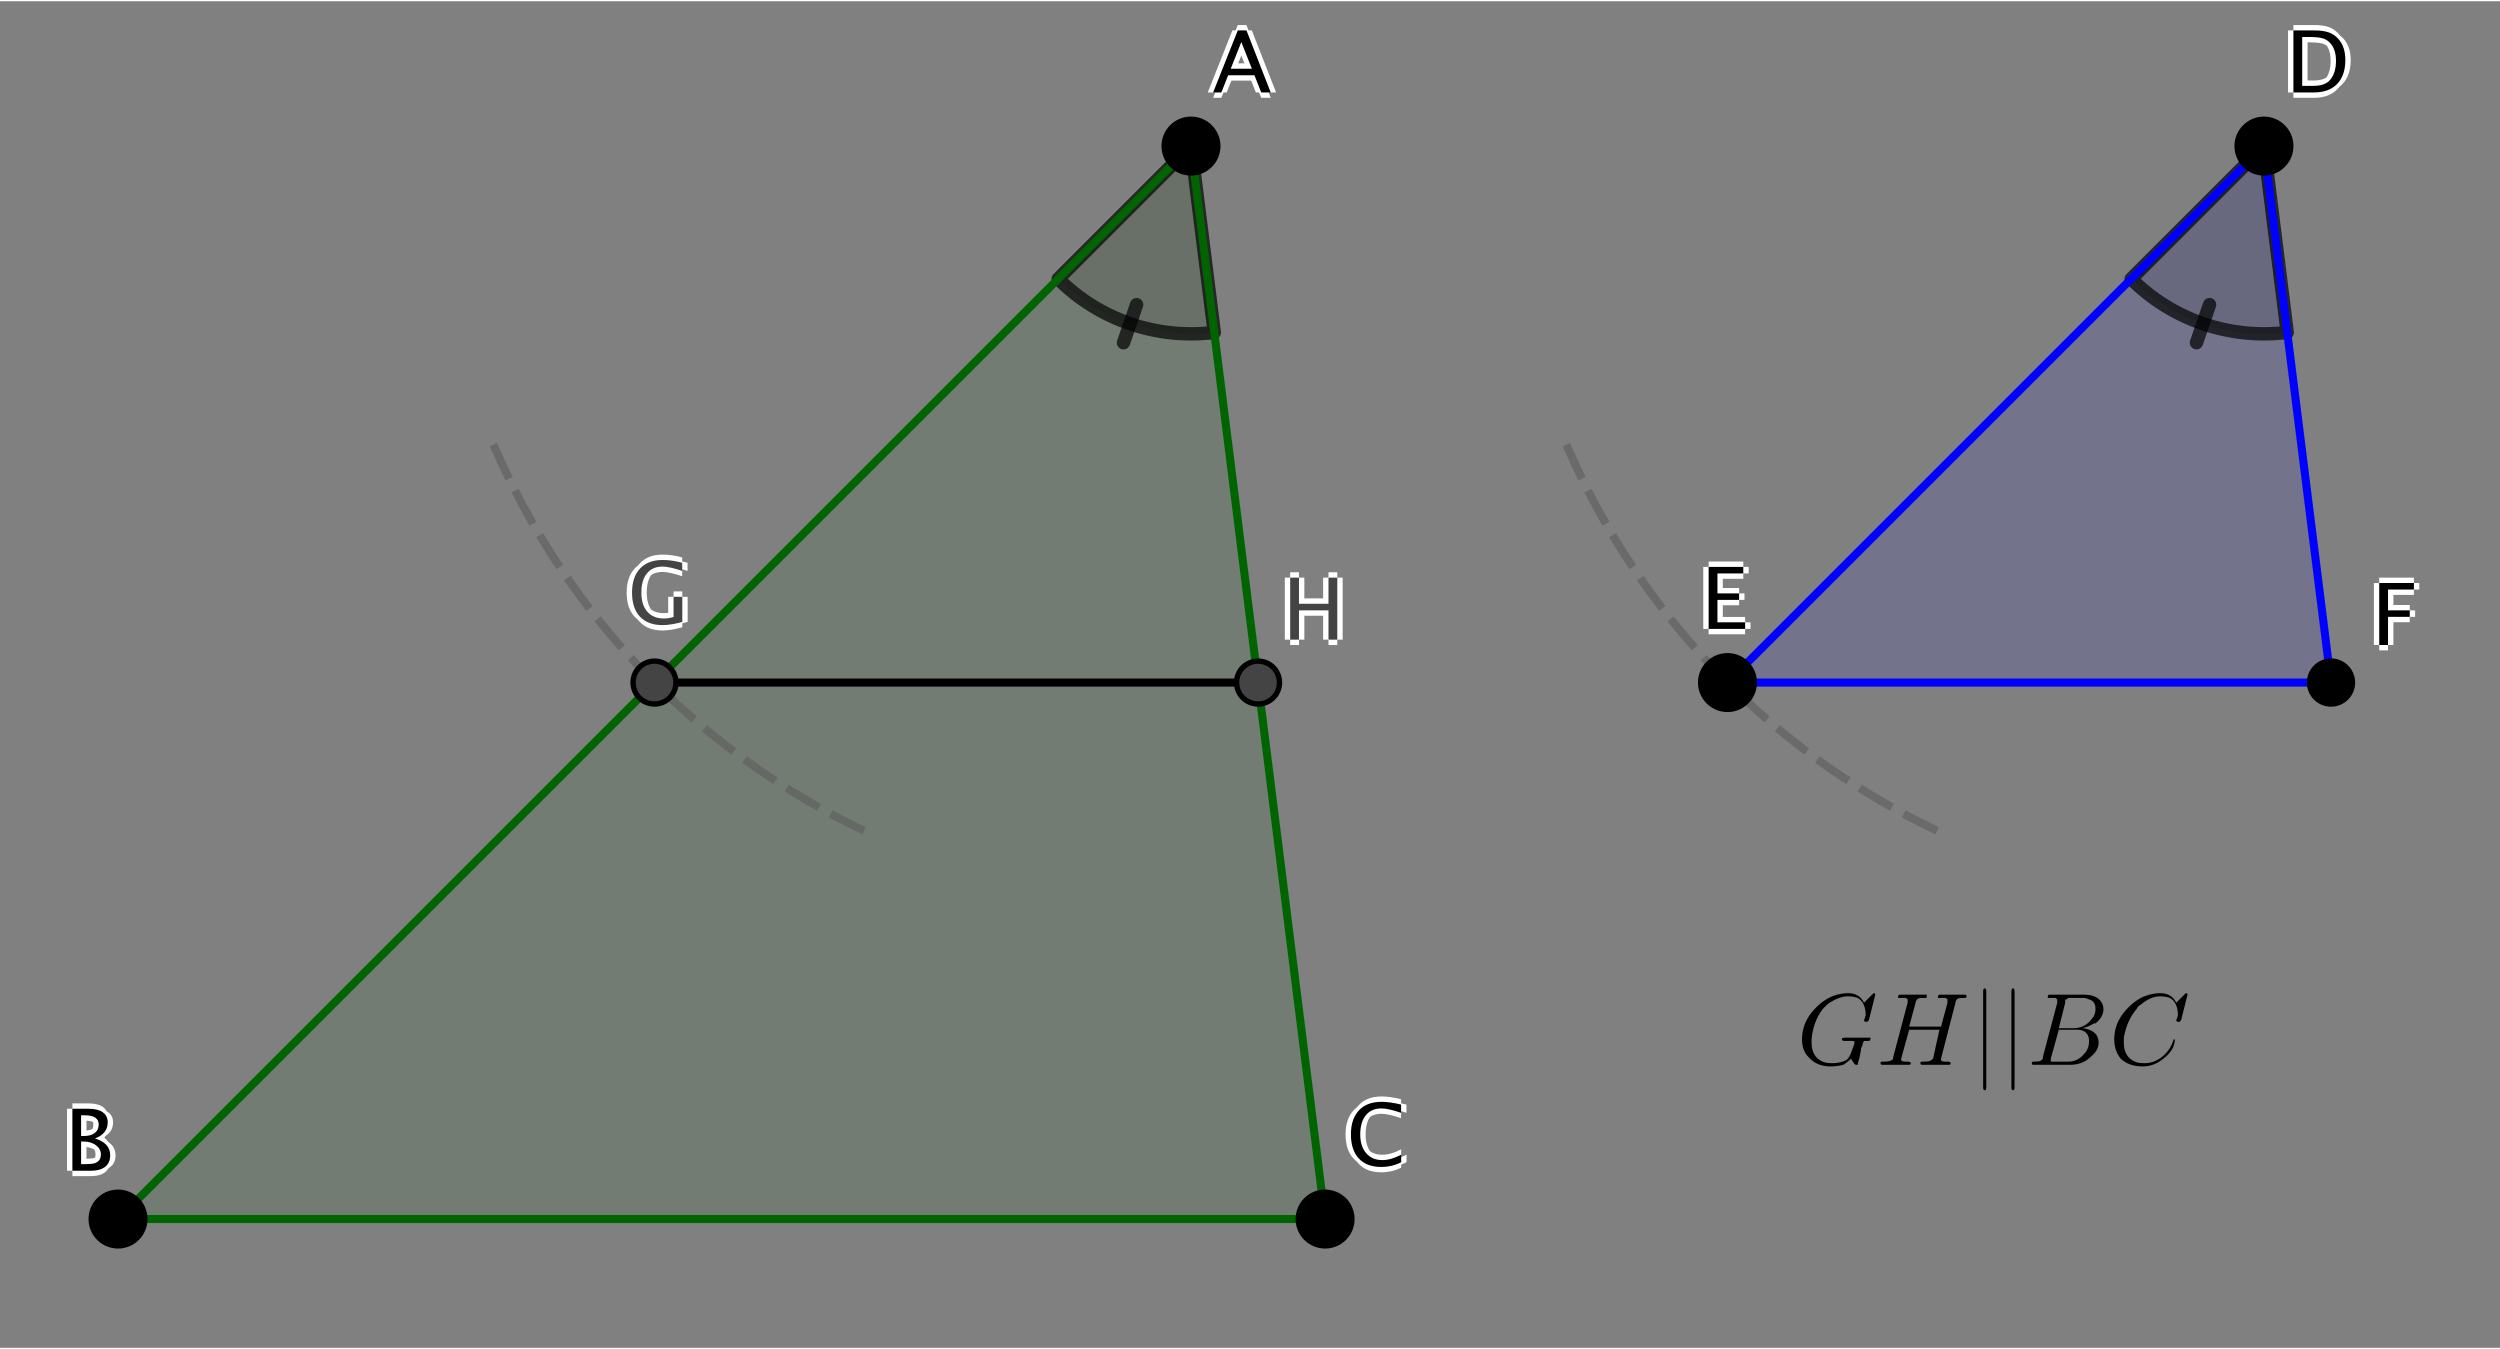 <?xml version="1.0" encoding="ISO-8859-1" standalone="no"?>

<svg 
     version="1.1"
     baseProfile="full"
     xmlns="http://www.w3.org/2000/svg"
     xmlns:xlink="http://www.w3.org/1999/xlink"
     xmlns:ev="http://www.w3.org/2001/xml-events"
     width="14.01cm"
     height="7.56cm"
     viewBox="0 0 466 251"
     >
<rect x="0" y="0" width="466" height="251" fill="#808080" stroke="none"/>
<title>

</title>
<g stroke-linejoin="miter" stroke-dashoffset="0" stroke-dasharray="none" stroke-width="1" stroke-miterlimit="10.000" stroke-linecap="square">
<g id="misc">
</g><!-- misc -->
<g id="layer0">
<clipPath id="clip56a40ad3-7d3e-4edc-99dc-3250adcc46a1">
  <path d="M 0 0 L 0 252.00 L 467.00 252.00 L 467.00 0 z"/>
</clipPath>
<g clip-path="url(#clip1)">
<g fill-opacity=".098" fill-rule="evenodd" stroke="none" fill="#006400">
  <path d="M 222.00 27.000 L 22.000 227.00 L 247.00 227.00 z"/>
<title>Triangel t1</title>
<desc>Triangel t1: Polygon A, B, C</desc>

</g> <!-- drawing style -->
</g> <!-- clip1 -->
<clipPath id="clipbd842fb8-5e9c-43b0-9dc1-056d925450ad">
  <path d="M 0 0 L 0 252.00 L 467.00 252.00 L 467.00 0 z"/>
</clipPath>
<g clip-path="url(#clip2)">
<g fill-opacity=".098" fill-rule="evenodd" stroke="none" fill="#0000ff">
  <path d="M 422.00 27.000 L 322.00 127.00 L 434.50 127.00 z"/>
<title>Triangel t2</title>
<desc>Triangel t2: Polygon D, E, F</desc>

</g> <!-- drawing style -->
</g> <!-- clip2 -->
<clipPath id="clipa183e80a-8bc2-4f85-93eb-00d5baed5098">
  <path d="M 0 0 L 0 252.00 L 467.00 252.00 L 467.00 0 z"/>
</clipPath>
<g clip-path="url(#clip3)">
<g stroke-linejoin="round" stroke-dasharray="5.5,4" stroke-width="1.5" stroke-linecap="butt" fill="none" stroke-opacity=".698" stroke="#606060">
  <path d="M 292.27 83.315 C 306.06 115.07 331.02 140.67 362.42 155.26"/>
<title>Båge q</title>
<desc>Båge q: Cirkelbåge(D, G_1, H_1)</desc>

</g> <!-- drawing style -->
</g> <!-- clip3 -->
<clipPath id="clipe1d53658-d7e0-43de-abb9-38c59d2f3d0e">
  <path d="M 0 0 L 0 252.00 L 467.00 252.00 L 467.00 0 z"/>
</clipPath>
<g clip-path="url(#clip4)">
<g stroke-linejoin="round" stroke-dasharray="5.5,4" stroke-width="1.5" stroke-linecap="butt" fill="none" stroke-opacity=".698" stroke="#606060">
  <path d="M 92.275 83.315 C 106.06 115.07 131.02 140.67 162.42 155.26"/>
<title>Båge r</title>
<desc>Båge r: Cirkelbåge(A, I, J)</desc>

</g> <!-- drawing style -->
</g> <!-- clip4 -->
<clipPath id="clip0ba979a1-5f0d-43a5-b3b8-6514a6ca379b">
  <path d="M 0 0 L 0 252.00 L 467.00 252.00 L 467.00 0 z"/>
</clipPath>
<g clip-path="url(#clip5)">
<g fill-opacity=".098" fill-rule="nonzero" stroke="none" fill="#000000">
  <path d="M 197.25 51.749 C 204.89 59.386 215.62 63.069 226.34 61.730 L 222.00 27.000 z"/>
<title>Vinkel α</title>
<desc>Vinkel α: Vinkel mellan B-A och A-C</desc>

</g> <!-- drawing style -->
</g> <!-- clip5 -->
<clipPath id="clip2dafc993-5939-4ddd-9989-8cd7bd1834f2">
  <path d="M 0 0 L 0 252.00 L 467.00 252.00 L 467.00 0 z"/>
</clipPath>
<g clip-path="url(#clip6)">
<g stroke-linejoin="round" stroke-width="2.5" stroke-linecap="round" fill="none" stroke-opacity=".698" stroke="#000000">
  <path d="M 197.25 51.749 C 204.89 59.386 215.62 63.069 226.34 61.730 L 222.00 27.000 z"/>
<title>Vinkel α</title>
<desc>Vinkel α: Vinkel mellan B-A och A-C</desc>

</g> <!-- drawing style -->
</g> <!-- clip6 -->
<clipPath id="clip51e71c95-c21a-46af-ac3c-5cf5fde11f16">
  <path d="M 0 0 L 0 252.00 L 467.00 252.00 L 467.00 0 z"/>
</clipPath>
<g clip-path="url(#clip7)">
<g stroke-linejoin="round" stroke-width="2.5" stroke-linecap="round" fill="none" stroke-opacity=".698" stroke="#000000">
  <path d="M 211.86 56.559 L 209.42 63.653"/>
<title>Vinkel α</title>
<desc>Vinkel α: Vinkel mellan B-A och A-C</desc>

</g> <!-- drawing style -->
</g> <!-- clip7 -->
<clipPath id="clip8e0d45e7-c87b-4e13-b1f1-82a85fa6e9c9">
  <path d="M 0 0 L 0 252.00 L 467.00 252.00 L 467.00 0 z"/>
</clipPath>
<g clip-path="url(#clip8)">
<g fill-opacity=".098" fill-rule="nonzero" stroke="none" fill="#000000">
  <path d="M 397.25 51.749 C 404.89 59.386 415.62 63.069 426.34 61.730 L 422.00 27.000 z"/>
<title>Vinkel β</title>
<desc>Vinkel β: Vinkel mellan E-D och D-F</desc>

</g> <!-- drawing style -->
</g> <!-- clip8 -->
<clipPath id="clipd62d1dce-993c-4a04-8169-c32a9cefe7e5">
  <path d="M 0 0 L 0 252.00 L 467.00 252.00 L 467.00 0 z"/>
</clipPath>
<g clip-path="url(#clip9)">
<g stroke-linejoin="round" stroke-width="2.5" stroke-linecap="round" fill="none" stroke-opacity=".698" stroke="#000000">
  <path d="M 397.25 51.749 C 404.89 59.386 415.62 63.069 426.34 61.730 L 422.00 27.000 z"/>
<title>Vinkel β</title>
<desc>Vinkel β: Vinkel mellan E-D och D-F</desc>

</g> <!-- drawing style -->
</g> <!-- clip9 -->
<clipPath id="clip640aa498-05c2-4288-b505-d32803ffc1fa">
  <path d="M 0 0 L 0 252.00 L 467.00 252.00 L 467.00 0 z"/>
</clipPath>
<g clip-path="url(#clip10)">
<g stroke-linejoin="round" stroke-width="2.5" stroke-linecap="round" fill="none" stroke-opacity=".698" stroke="#000000">
  <path d="M 411.86 56.559 L 409.42 63.653"/>
<title>Vinkel β</title>
<desc>Vinkel β: Vinkel mellan E-D och D-F</desc>

</g> <!-- drawing style -->
</g> <!-- clip10 -->
<clipPath id="clipe0f7987d-1bfb-45e6-aafc-885df2b1d083">
  <path d="M 0 0 L 0 252.00 L 467.00 252.00 L 467.00 0 z"/>
</clipPath>
<g clip-path="url(#clip11)">
<g stroke-linejoin="round" stroke-width="1.5" stroke-linecap="round" fill="none" stroke-opacity="1" stroke="#006400">
  <path d="M 222.00 27.000 L 22.000 227.00"/>
<title>Sträcka c</title>
<desc>Sträcka c: Sträcka A, B</desc>

</g> <!-- drawing style -->
</g> <!-- clip11 -->
<clipPath id="clip6d224aff-2164-4729-965c-bff88b68e011">
  <path d="M 0 0 L 0 252.00 L 467.00 252.00 L 467.00 0 z"/>
</clipPath>
<g clip-path="url(#clip12)">
<g stroke-linejoin="round" stroke-width="1.5" stroke-linecap="round" fill="none" stroke-opacity="1" stroke="#006400">
  <path d="M 22.000 227.00 L 247.00 227.00"/>
<title>Sträcka a</title>
<desc>Sträcka a: Sträcka B, C</desc>

</g> <!-- drawing style -->
</g> <!-- clip12 -->
<clipPath id="clip4068e2b5-e59b-4180-926c-e23a0a9e8d28">
  <path d="M 0 0 L 0 252.00 L 467.00 252.00 L 467.00 0 z"/>
</clipPath>
<g clip-path="url(#clip13)">
<g stroke-linejoin="round" stroke-width="1.5" stroke-linecap="round" fill="none" stroke-opacity="1" stroke="#006400">
  <path d="M 247.00 227.00 L 222.00 27.000"/>
<title>Sträcka b</title>
<desc>Sträcka b: Sträcka C, A</desc>

</g> <!-- drawing style -->
</g> <!-- clip13 -->
<clipPath id="clip76a2d108-bef1-4964-b29c-9364eff45d40">
  <path d="M 0 0 L 0 252.00 L 467.00 252.00 L 467.00 0 z"/>
</clipPath>
<g clip-path="url(#clip14)">
<g stroke-linejoin="round" stroke-width="1.5" stroke-linecap="round" fill="none" stroke-opacity="1" stroke="#0000ff">
  <path d="M 422.00 27.000 L 322.00 127.00"/>
<title>Sträcka f_1</title>
<desc>Sträcka f_1: Sträcka D, E</desc>

</g> <!-- drawing style -->
</g> <!-- clip14 -->
<clipPath id="clip9f670546-70fb-479d-8857-7bc690a7c9d3">
  <path d="M 0 0 L 0 252.00 L 467.00 252.00 L 467.00 0 z"/>
</clipPath>
<g clip-path="url(#clip15)">
<g stroke-linejoin="round" stroke-width="1.5" stroke-linecap="round" fill="none" stroke-opacity="1" stroke="#0000ff">
  <path d="M 322.00 127.00 L 434.50 127.00"/>
<title>Sträcka d</title>
<desc>Sträcka d: Sträcka E, F</desc>

</g> <!-- drawing style -->
</g> <!-- clip15 -->
<clipPath id="clip8af757e1-a138-4cd9-a7fe-973c094f547c">
  <path d="M 0 0 L 0 252.00 L 467.00 252.00 L 467.00 0 z"/>
</clipPath>
<g clip-path="url(#clip16)">
<g stroke-linejoin="round" stroke-width="1.5" stroke-linecap="round" fill="none" stroke-opacity="1" stroke="#0000ff">
  <path d="M 434.50 127.00 L 422.00 27.000"/>
<title>Sträcka e</title>
<desc>Sträcka e: Sträcka F, D</desc>

</g> <!-- drawing style -->
</g> <!-- clip16 -->
<clipPath id="clip27e61810-e7b5-4a21-935a-701d6ef8acc9">
  <path d="M 0 0 L 0 252.00 L 467.00 252.00 L 467.00 0 z"/>
</clipPath>
<g clip-path="url(#clip17)">
<g stroke-linejoin="round" stroke-width="1.5" stroke-linecap="round" fill="none" stroke-opacity="1" stroke="#000000">
  <path d="M 122.00 127.00 L 234.50 127.00"/>
<title>Sträcka m</title>
<desc>Sträcka m: Sträcka G, H</desc>

</g> <!-- drawing style -->
</g> <!-- clip17 -->
<clipPath id="clip524cc5ba-0b64-411f-b60a-58c5183477da">
  <path d="M 0 0 L 0 252.00 L 467.00 252.00 L 467.00 0 z"/>
</clipPath>
<g clip-path="url(#clip18)">
<g fill-opacity="1" fill-rule="nonzero" stroke="none" fill="#000000">
  <path d="M 227.00 27.000 C 227.00 29.761 224.76 32.000 222.00 32.000 C 219.24 32.000 217.00 29.761 217.00 27.000 C 217.00 24.239 219.24 22.000 222.00 22.000 C 224.76 22.000 227.00 24.239 227.00 27.000 z"/>
<title>Punkt A</title>
<desc>A = (-1, 4)</desc>

</g> <!-- drawing style -->
</g> <!-- clip18 -->
<clipPath id="clipbaa0e8fa-127b-4fcf-a3b7-6f303c70e45f">
  <path d="M 0 0 L 0 252.00 L 467.00 252.00 L 467.00 0 z"/>
</clipPath>
<g clip-path="url(#clip19)">
<g stroke-linejoin="round" stroke-linecap="round" fill="none" stroke-opacity="1" stroke="#000000">
  <path d="M 227.00 27.000 C 227.00 29.761 224.76 32.000 222.00 32.000 C 219.24 32.000 217.00 29.761 217.00 27.000 C 217.00 24.239 219.24 22.000 222.00 22.000 C 224.76 22.000 227.00 24.239 227.00 27.000 z"/>
<title>Punkt A</title>
<desc>A = (-1, 4)</desc>

</g> <!-- drawing style -->
</g> <!-- clip19 -->
<clipPath id="clip8a304705-c27f-4734-a7d4-2b5097c4cf9e">
  <path d="M 0 0 L 0 252.00 L 467.00 252.00 L 467.00 0 z"/>
</clipPath>
<g clip-path="url(#clip20)">
<g fill-opacity="1" fill-rule="nonzero" stroke="none" fill="#ffffff">
  <path d="M 234.35 12.578 L 232.38 7.594 L 230.41 12.578 z M 236.09 17.000 L 234.83 13.797 L 229.93 13.797 L 228.66 17.000 L 227.13 17.000 L 231.72 5.438 L 233.34 5.438 L 237.86 17.000 z"/>
<title>Punkt A</title>
<desc>A = (-1, 4)</desc>

</g> <!-- drawing style -->
</g> <!-- clip20 -->
<clipPath id="clip1e3c38aa-5ff5-4709-8c7e-e25c0c98e194">
  <path d="M 0 0 L 0 252.00 L 467.00 252.00 L 467.00 0 z"/>
</clipPath>
<g clip-path="url(#clip21)">
<g fill-opacity="1" fill-rule="nonzero" stroke="none" fill="#ffffff">
  <path d="M 232.35 12.578 L 230.38 7.594 L 228.41 12.578 z M 234.09 17.000 L 232.83 13.797 L 227.93 13.797 L 226.66 17.000 L 225.13 17.000 L 229.72 5.438 L 231.34 5.438 L 235.86 17.000 z"/>
<title>Punkt A</title>
<desc>A = (-1, 4)</desc>

</g> <!-- drawing style -->
</g> <!-- clip21 -->
<clipPath id="clip472252b2-7be4-4213-89f9-c00fe74ffe98">
  <path d="M 0 0 L 0 252.00 L 467.00 252.00 L 467.00 0 z"/>
</clipPath>
<g clip-path="url(#clip22)">
<g fill-opacity="1" fill-rule="nonzero" stroke="none" fill="#ffffff">
  <path d="M 233.35 13.578 L 231.38 8.594 L 229.41 13.578 z M 235.09 18.000 L 233.83 14.797 L 228.93 14.797 L 227.66 18.000 L 226.13 18.000 L 230.72 6.438 L 232.34 6.438 L 236.86 18.000 z"/>
<title>Punkt A</title>
<desc>A = (-1, 4)</desc>

</g> <!-- drawing style -->
</g> <!-- clip22 -->
<clipPath id="clip0af4c97a-9600-4f2a-87fd-b2a90234ef9d">
  <path d="M 0 0 L 0 252.00 L 467.00 252.00 L 467.00 0 z"/>
</clipPath>
<g clip-path="url(#clip23)">
<g fill-opacity="1" fill-rule="nonzero" stroke="none" fill="#ffffff">
  <path d="M 233.35 11.578 L 231.38 6.594 L 229.41 11.578 z M 235.09 16.000 L 233.83 12.797 L 228.93 12.797 L 227.66 16.000 L 226.13 16.000 L 230.72 4.438 L 232.34 4.438 L 236.86 16.000 z"/>
<title>Punkt A</title>
<desc>A = (-1, 4)</desc>

</g> <!-- drawing style -->
</g> <!-- clip23 -->
<clipPath id="clip0ed9456a-d120-46c7-b263-90c73e52604a">
  <path d="M 0 0 L 0 252.00 L 467.00 252.00 L 467.00 0 z"/>
</clipPath>
<g clip-path="url(#clip24)">
<g fill-opacity="1" fill-rule="nonzero" stroke="none" fill="#000000">
  <path d="M 233.35 12.578 L 231.38 7.594 L 229.41 12.578 z M 235.09 17.000 L 233.83 13.797 L 228.93 13.797 L 227.66 17.000 L 226.13 17.000 L 230.72 5.438 L 232.34 5.438 L 236.86 17.000 z"/>
<title>Punkt A</title>
<desc>A = (-1, 4)</desc>

</g> <!-- drawing style -->
</g> <!-- clip24 -->
<clipPath id="clipd7edb70e-6f5c-4ea2-b2dc-35d4ed596f76">
  <path d="M 0 0 L 0 252.00 L 467.00 252.00 L 467.00 0 z"/>
</clipPath>
<g clip-path="url(#clip25)">
<g fill-opacity="1" fill-rule="nonzero" stroke="none" fill="#000000">
  <path d="M 27.000 227.00 C 27.000 229.76 24.761 232.00 22.000 232.00 C 19.239 232.00 17.000 229.76 17.000 227.00 C 17.000 224.24 19.239 222.00 22.000 222.00 C 24.761 222.00 27.000 224.24 27.000 227.00 z"/>
<title>Punkt B</title>
<desc>Punkt B: Punkt på xAxeln</desc>

</g> <!-- drawing style -->
</g> <!-- clip25 -->
<clipPath id="clip83eb10a7-f4e9-4176-9a7b-967bcc6d472e">
  <path d="M 0 0 L 0 252.00 L 467.00 252.00 L 467.00 0 z"/>
</clipPath>
<g clip-path="url(#clip26)">
<g stroke-linejoin="round" stroke-linecap="round" fill="none" stroke-opacity="1" stroke="#000000">
  <path d="M 27.000 227.00 C 27.000 229.76 24.761 232.00 22.000 232.00 C 19.239 232.00 17.000 229.76 17.000 227.00 C 17.000 224.24 19.239 222.00 22.000 222.00 C 24.761 222.00 27.000 224.24 27.000 227.00 z"/>
<title>Punkt B</title>
<desc>Punkt B: Punkt på xAxeln</desc>

</g> <!-- drawing style -->
</g> <!-- clip26 -->
<clipPath id="clip8927362b-f2c7-4409-b382-8f992cf61b71">
  <path d="M 0 0 L 0 252.00 L 467.00 252.00 L 467.00 0 z"/>
</clipPath>
<g clip-path="url(#clip27)">
<g fill-opacity="1" fill-rule="nonzero" stroke="none" fill="#ffffff">
  <path d="M 14.492 218.00 L 14.492 206.44 L 17.492 206.44 Q 19.227 206.44 20.152 207.09 Q 21.078 207.75 21.078 208.98 Q 21.078 211.09 18.703 211.98 Q 21.539 212.84 21.539 215.11 Q 21.539 216.52 20.602 217.26 Q 19.664 218.00 17.898 218.00 z M 16.117 216.77 L 16.453 216.77 Q 18.258 216.77 18.789 216.55 Q 19.805 216.12 19.805 214.95 Q 19.805 213.92 18.883 213.24 Q 17.961 212.55 16.578 212.55 L 16.117 212.55 z M 16.117 211.52 L 16.641 211.52 Q 17.953 211.52 18.676 210.95 Q 19.398 210.39 19.398 209.37 Q 19.398 207.66 16.758 207.66 L 16.117 207.66 z"/>
<title>Punkt B</title>
<desc>Punkt B: Punkt på xAxeln</desc>

</g> <!-- drawing style -->
</g> <!-- clip27 -->
<clipPath id="clipc440677e-23d6-4004-98f7-3d26f4802e93">
  <path d="M 0 0 L 0 252.00 L 467.00 252.00 L 467.00 0 z"/>
</clipPath>
<g clip-path="url(#clip28)">
<g fill-opacity="1" fill-rule="nonzero" stroke="none" fill="#ffffff">
  <path d="M 12.492 218.00 L 12.492 206.44 L 15.492 206.44 Q 17.227 206.44 18.152 207.09 Q 19.078 207.75 19.078 208.98 Q 19.078 211.09 16.703 211.98 Q 19.539 212.84 19.539 215.11 Q 19.539 216.52 18.602 217.26 Q 17.664 218.00 15.898 218.00 z M 14.117 216.77 L 14.453 216.77 Q 16.258 216.77 16.789 216.55 Q 17.805 216.12 17.805 214.95 Q 17.805 213.92 16.883 213.24 Q 15.961 212.55 14.578 212.55 L 14.117 212.55 z M 14.117 211.52 L 14.641 211.52 Q 15.953 211.52 16.676 210.95 Q 17.398 210.39 17.398 209.37 Q 17.398 207.66 14.758 207.66 L 14.117 207.66 z"/>
<title>Punkt B</title>
<desc>Punkt B: Punkt på xAxeln</desc>

</g> <!-- drawing style -->
</g> <!-- clip28 -->
<clipPath id="clipeab41bb1-9944-4dfc-ac18-03ff47b15c12">
  <path d="M 0 0 L 0 252.00 L 467.00 252.00 L 467.00 0 z"/>
</clipPath>
<g clip-path="url(#clip29)">
<g fill-opacity="1" fill-rule="nonzero" stroke="none" fill="#ffffff">
  <path d="M 13.492 219.00 L 13.492 207.44 L 16.492 207.44 Q 18.227 207.44 19.152 208.09 Q 20.078 208.75 20.078 209.98 Q 20.078 212.09 17.703 212.98 Q 20.539 213.84 20.539 216.11 Q 20.539 217.52 19.602 218.26 Q 18.664 219.00 16.898 219.00 z M 15.117 217.77 L 15.453 217.77 Q 17.258 217.77 17.789 217.55 Q 18.805 217.12 18.805 215.95 Q 18.805 214.92 17.883 214.24 Q 16.961 213.55 15.578 213.55 L 15.117 213.55 z M 15.117 212.52 L 15.641 212.52 Q 16.953 212.52 17.676 211.95 Q 18.398 211.39 18.398 210.37 Q 18.398 208.66 15.758 208.66 L 15.117 208.66 z"/>
<title>Punkt B</title>
<desc>Punkt B: Punkt på xAxeln</desc>

</g> <!-- drawing style -->
</g> <!-- clip29 -->
<clipPath id="clip3042fcca-6623-4c2a-83fe-b39e6689c04c">
  <path d="M 0 0 L 0 252.00 L 467.00 252.00 L 467.00 0 z"/>
</clipPath>
<g clip-path="url(#clip30)">
<g fill-opacity="1" fill-rule="nonzero" stroke="none" fill="#ffffff">
  <path d="M 13.492 217.00 L 13.492 205.44 L 16.492 205.44 Q 18.227 205.44 19.152 206.09 Q 20.078 206.75 20.078 207.98 Q 20.078 210.09 17.703 210.98 Q 20.539 211.84 20.539 214.11 Q 20.539 215.52 19.602 216.26 Q 18.664 217.00 16.898 217.00 z M 15.117 215.77 L 15.453 215.77 Q 17.258 215.77 17.789 215.55 Q 18.805 215.12 18.805 213.95 Q 18.805 212.92 17.883 212.24 Q 16.961 211.55 15.578 211.55 L 15.117 211.55 z M 15.117 210.52 L 15.641 210.52 Q 16.953 210.52 17.676 209.95 Q 18.398 209.39 18.398 208.37 Q 18.398 206.66 15.758 206.66 L 15.117 206.66 z"/>
<title>Punkt B</title>
<desc>Punkt B: Punkt på xAxeln</desc>

</g> <!-- drawing style -->
</g> <!-- clip30 -->
<clipPath id="clipea86b598-6f00-479f-871f-03261ab53c84">
  <path d="M 0 0 L 0 252.00 L 467.00 252.00 L 467.00 0 z"/>
</clipPath>
<g clip-path="url(#clip31)">
<g fill-opacity="1" fill-rule="nonzero" stroke="none" fill="#000000">
  <path d="M 13.492 218.00 L 13.492 206.44 L 16.492 206.44 Q 18.227 206.44 19.152 207.09 Q 20.078 207.75 20.078 208.98 Q 20.078 211.09 17.703 211.98 Q 20.539 212.84 20.539 215.11 Q 20.539 216.52 19.602 217.26 Q 18.664 218.00 16.898 218.00 z M 15.117 216.77 L 15.453 216.77 Q 17.258 216.77 17.789 216.55 Q 18.805 216.12 18.805 214.95 Q 18.805 213.92 17.883 213.24 Q 16.961 212.55 15.578 212.55 L 15.117 212.55 z M 15.117 211.52 L 15.641 211.52 Q 16.953 211.52 17.676 210.95 Q 18.398 210.39 18.398 209.37 Q 18.398 207.66 15.758 207.66 L 15.117 207.66 z"/>
<title>Punkt B</title>
<desc>Punkt B: Punkt på xAxeln</desc>

</g> <!-- drawing style -->
</g> <!-- clip31 -->
<clipPath id="clip17af4c91-aa9d-41f4-b072-06956a54cbbd">
  <path d="M 0 0 L 0 252.00 L 467.00 252.00 L 467.00 0 z"/>
</clipPath>
<g clip-path="url(#clip32)">
<g fill-opacity="1" fill-rule="nonzero" stroke="none" fill="#000000">
  <path d="M 252.00 227.00 C 252.00 229.76 249.76 232.00 247.00 232.00 C 244.24 232.00 242.00 229.76 242.00 227.00 C 242.00 224.24 244.24 222.00 247.00 222.00 C 249.76 222.00 252.00 224.24 252.00 227.00 z"/>
<title>Punkt C</title>
<desc>Punkt C: Punkt på xAxeln</desc>

</g> <!-- drawing style -->
</g> <!-- clip32 -->
<clipPath id="clipda9260a1-8cc7-4d60-b11e-c19ad3ec7a7e">
  <path d="M 0 0 L 0 252.00 L 467.00 252.00 L 467.00 0 z"/>
</clipPath>
<g clip-path="url(#clip33)">
<g stroke-linejoin="round" stroke-linecap="round" fill="none" stroke-opacity="1" stroke="#000000">
  <path d="M 252.00 227.00 C 252.00 229.76 249.76 232.00 247.00 232.00 C 244.24 232.00 242.00 229.76 242.00 227.00 C 242.00 224.24 244.24 222.00 247.00 222.00 C 249.76 222.00 252.00 224.24 252.00 227.00 z"/>
<title>Punkt C</title>
<desc>Punkt C: Punkt på xAxeln</desc>

</g> <!-- drawing style -->
</g> <!-- clip33 -->
<clipPath id="clip49055292-8a9e-48fd-8f27-302e2a5433de">
  <path d="M 0 0 L 0 252.00 L 467.00 252.00 L 467.00 0 z"/>
</clipPath>
<g clip-path="url(#clip34)">
<g fill-opacity="1" fill-rule="nonzero" stroke="none" fill="#ffffff">
  <path d="M 258.45 217.29 Q 255.75 217.29 254.28 215.71 Q 252.81 214.12 252.81 211.23 Q 252.81 208.34 254.31 206.74 Q 255.80 205.15 258.52 205.15 Q 260.08 205.15 262.16 205.66 L 262.16 207.20 Q 259.79 206.38 258.50 206.38 Q 256.62 206.38 255.59 207.65 Q 254.55 208.92 254.55 211.24 Q 254.55 213.45 255.66 214.73 Q 256.76 216.01 258.66 216.01 Q 260.30 216.01 262.18 215.00 L 262.18 216.41 Q 260.47 217.29 258.45 217.29 z"/>
<title>Punkt C</title>
<desc>Punkt C: Punkt på xAxeln</desc>

</g> <!-- drawing style -->
</g> <!-- clip34 -->
<clipPath id="clipef99b68b-3308-4671-8ebe-33f08d12fbfa">
  <path d="M 0 0 L 0 252.00 L 467.00 252.00 L 467.00 0 z"/>
</clipPath>
<g clip-path="url(#clip35)">
<g fill-opacity="1" fill-rule="nonzero" stroke="none" fill="#ffffff">
  <path d="M 256.45 217.29 Q 253.75 217.29 252.28 215.71 Q 250.81 214.12 250.81 211.23 Q 250.81 208.34 252.31 206.74 Q 253.80 205.15 256.52 205.15 Q 258.08 205.15 260.16 205.66 L 260.16 207.20 Q 257.79 206.38 256.50 206.38 Q 254.62 206.38 253.59 207.65 Q 252.55 208.92 252.55 211.24 Q 252.55 213.45 253.66 214.73 Q 254.76 216.01 256.66 216.01 Q 258.30 216.01 260.18 215.00 L 260.18 216.41 Q 258.47 217.29 256.45 217.29 z"/>
<title>Punkt C</title>
<desc>Punkt C: Punkt på xAxeln</desc>

</g> <!-- drawing style -->
</g> <!-- clip35 -->
<clipPath id="clipfeafb107-22cc-43fd-b737-fce48fbbe5d4">
  <path d="M 0 0 L 0 252.00 L 467.00 252.00 L 467.00 0 z"/>
</clipPath>
<g clip-path="url(#clip36)">
<g fill-opacity="1" fill-rule="nonzero" stroke="none" fill="#ffffff">
  <path d="M 257.45 218.29 Q 254.75 218.29 253.28 216.71 Q 251.81 215.12 251.81 212.23 Q 251.81 209.34 253.31 207.74 Q 254.80 206.15 257.52 206.15 Q 259.08 206.15 261.16 206.66 L 261.16 208.20 Q 258.79 207.38 257.50 207.38 Q 255.62 207.38 254.59 208.65 Q 253.55 209.92 253.55 212.24 Q 253.55 214.45 254.66 215.73 Q 255.76 217.01 257.66 217.01 Q 259.30 217.01 261.18 216.00 L 261.18 217.41 Q 259.47 218.29 257.45 218.29 z"/>
<title>Punkt C</title>
<desc>Punkt C: Punkt på xAxeln</desc>

</g> <!-- drawing style -->
</g> <!-- clip36 -->
<clipPath id="clip9c823cc2-ccf5-4cdc-a776-cc89fae90a8d">
  <path d="M 0 0 L 0 252.00 L 467.00 252.00 L 467.00 0 z"/>
</clipPath>
<g clip-path="url(#clip37)">
<g fill-opacity="1" fill-rule="nonzero" stroke="none" fill="#ffffff">
  <path d="M 257.45 216.29 Q 254.75 216.29 253.28 214.71 Q 251.81 213.12 251.81 210.23 Q 251.81 207.34 253.31 205.74 Q 254.80 204.15 257.52 204.15 Q 259.08 204.15 261.16 204.66 L 261.16 206.20 Q 258.79 205.38 257.50 205.38 Q 255.62 205.38 254.59 206.65 Q 253.55 207.92 253.55 210.24 Q 253.55 212.45 254.66 213.73 Q 255.76 215.01 257.66 215.01 Q 259.30 215.01 261.18 214.00 L 261.18 215.41 Q 259.47 216.29 257.45 216.29 z"/>
<title>Punkt C</title>
<desc>Punkt C: Punkt på xAxeln</desc>

</g> <!-- drawing style -->
</g> <!-- clip37 -->
<clipPath id="clip8d1f52c6-c74a-42bb-874d-d4f489203b82">
  <path d="M 0 0 L 0 252.00 L 467.00 252.00 L 467.00 0 z"/>
</clipPath>
<g clip-path="url(#clip38)">
<g fill-opacity="1" fill-rule="nonzero" stroke="none" fill="#000000">
  <path d="M 257.45 217.29 Q 254.75 217.29 253.28 215.71 Q 251.81 214.12 251.81 211.23 Q 251.81 208.34 253.31 206.74 Q 254.80 205.15 257.52 205.15 Q 259.08 205.15 261.16 205.66 L 261.16 207.20 Q 258.79 206.38 257.50 206.38 Q 255.62 206.38 254.59 207.65 Q 253.55 208.92 253.55 211.24 Q 253.55 213.45 254.66 214.73 Q 255.76 216.01 257.66 216.01 Q 259.30 216.01 261.18 215.00 L 261.18 216.41 Q 259.47 217.29 257.45 217.29 z"/>
<title>Punkt C</title>
<desc>Punkt C: Punkt på xAxeln</desc>

</g> <!-- drawing style -->
</g> <!-- clip38 -->
<clipPath id="clipcdc2f9e8-5761-498e-ba43-9fb4af7d2f6c">
  <path d="M 0 0 L 0 252.00 L 467.00 252.00 L 467.00 0 z"/>
</clipPath>
<g clip-path="url(#clip39)">
<g fill-opacity="1" fill-rule="nonzero" stroke="none" fill="#000000">
  <path d="M 427.00 27.000 C 427.00 29.761 424.76 32.000 422.00 32.000 C 419.24 32.000 417.00 29.761 417.00 27.000 C 417.00 24.239 419.24 22.000 422.00 22.000 C 424.76 22.000 427.00 24.239 427.00 27.000 z"/>
<title>Punkt D</title>
<desc>D = (3, 4)</desc>

</g> <!-- drawing style -->
</g> <!-- clip39 -->
<clipPath id="clip2ea00472-b658-48fc-8f38-4fea6a23471a">
  <path d="M 0 0 L 0 252.00 L 467.00 252.00 L 467.00 0 z"/>
</clipPath>
<g clip-path="url(#clip40)">
<g stroke-linejoin="round" stroke-linecap="round" fill="none" stroke-opacity="1" stroke="#000000">
  <path d="M 427.00 27.000 C 427.00 29.761 424.76 32.000 422.00 32.000 C 419.24 32.000 417.00 29.761 417.00 27.000 C 417.00 24.239 419.24 22.000 422.00 22.000 C 424.76 22.000 427.00 24.239 427.00 27.000 z"/>
<title>Punkt D</title>
<desc>D = (3, 4)</desc>

</g> <!-- drawing style -->
</g> <!-- clip40 -->
<clipPath id="clip1e885186-705e-40ec-852a-7d9e9d3c8cba">
  <path d="M 0 0 L 0 252.00 L 467.00 252.00 L 467.00 0 z"/>
</clipPath>
<g clip-path="url(#clip41)">
<g fill-opacity="1" fill-rule="nonzero" stroke="none" fill="#ffffff">
  <path d="M 428.49 17.000 L 428.49 5.438 L 432.34 5.438 Q 434.05 5.438 435.11 5.82 Q 436.17 6.203 436.95 7.117 Q 438.17 8.57 438.17 10.945 Q 438.17 13.828 436.65 15.414 Q 435.12 17.000 432.36 17.000 z M 430.13 15.773 L 432.23 15.773 Q 434.48 15.773 435.42 14.562 Q 436.43 13.273 436.43 11.102 Q 436.43 9.062 435.44 7.898 Q 434.84 7.188 434.00 6.926 Q 433.16 6.664 431.48 6.664 L 430.13 6.664 z"/>
<title>Punkt D</title>
<desc>D = (3, 4)</desc>

</g> <!-- drawing style -->
</g> <!-- clip41 -->
<clipPath id="clipb11019ec-c6b4-4c53-97b6-9e87e0c1ac02">
  <path d="M 0 0 L 0 252.00 L 467.00 252.00 L 467.00 0 z"/>
</clipPath>
<g clip-path="url(#clip42)">
<g fill-opacity="1" fill-rule="nonzero" stroke="none" fill="#ffffff">
  <path d="M 426.49 17.000 L 426.49 5.438 L 430.34 5.438 Q 432.05 5.438 433.11 5.82 Q 434.17 6.203 434.95 7.117 Q 436.17 8.57 436.17 10.945 Q 436.17 13.828 434.65 15.414 Q 433.12 17.000 430.36 17.000 z M 428.13 15.773 L 430.23 15.773 Q 432.48 15.773 433.42 14.562 Q 434.43 13.273 434.43 11.102 Q 434.43 9.062 433.44 7.898 Q 432.84 7.188 432.00 6.926 Q 431.16 6.664 429.48 6.664 L 428.13 6.664 z"/>
<title>Punkt D</title>
<desc>D = (3, 4)</desc>

</g> <!-- drawing style -->
</g> <!-- clip42 -->
<clipPath id="clip21cb6f73-bec1-4961-b6bb-c68575990f23">
  <path d="M 0 0 L 0 252.00 L 467.00 252.00 L 467.00 0 z"/>
</clipPath>
<g clip-path="url(#clip43)">
<g fill-opacity="1" fill-rule="nonzero" stroke="none" fill="#ffffff">
  <path d="M 427.49 18.000 L 427.49 6.438 L 431.34 6.438 Q 433.05 6.438 434.11 6.82 Q 435.17 7.203 435.95 8.117 Q 437.17 9.57 437.17 11.945 Q 437.17 14.828 435.65 16.414 Q 434.12 18.000 431.36 18.000 z M 429.13 16.773 L 431.23 16.773 Q 433.48 16.773 434.42 15.562 Q 435.43 14.273 435.43 12.102 Q 435.43 10.062 434.44 8.898 Q 433.84 8.188 433.00 7.926 Q 432.16 7.664 430.48 7.664 L 429.13 7.664 z"/>
<title>Punkt D</title>
<desc>D = (3, 4)</desc>

</g> <!-- drawing style -->
</g> <!-- clip43 -->
<clipPath id="clip2a6368ec-b983-4b1d-8df8-91f370959994">
  <path d="M 0 0 L 0 252.00 L 467.00 252.00 L 467.00 0 z"/>
</clipPath>
<g clip-path="url(#clip44)">
<g fill-opacity="1" fill-rule="nonzero" stroke="none" fill="#ffffff">
  <path d="M 427.49 16.000 L 427.49 4.438 L 431.34 4.438 Q 433.05 4.438 434.11 4.82 Q 435.17 5.203 435.95 6.117 Q 437.17 7.57 437.17 9.945 Q 437.17 12.828 435.65 14.414 Q 434.12 16.000 431.36 16.000 z M 429.13 14.773 L 431.23 14.773 Q 433.48 14.773 434.42 13.562 Q 435.43 12.273 435.43 10.102 Q 435.43 8.062 434.44 6.898 Q 433.84 6.188 433.00 5.926 Q 432.16 5.664 430.48 5.664 L 429.13 5.664 z"/>
<title>Punkt D</title>
<desc>D = (3, 4)</desc>

</g> <!-- drawing style -->
</g> <!-- clip44 -->
<clipPath id="clip453f0610-88fa-481c-981b-0a867bd1a378">
  <path d="M 0 0 L 0 252.00 L 467.00 252.00 L 467.00 0 z"/>
</clipPath>
<g clip-path="url(#clip45)">
<g fill-opacity="1" fill-rule="nonzero" stroke="none" fill="#000000">
  <path d="M 427.49 17.000 L 427.49 5.438 L 431.34 5.438 Q 433.05 5.438 434.11 5.82 Q 435.17 6.203 435.95 7.117 Q 437.17 8.57 437.17 10.945 Q 437.17 13.828 435.65 15.414 Q 434.12 17.000 431.36 17.000 z M 429.13 15.773 L 431.23 15.773 Q 433.48 15.773 434.42 14.562 Q 435.43 13.273 435.43 11.102 Q 435.43 9.062 434.44 7.898 Q 433.84 7.188 433.00 6.926 Q 432.16 6.664 430.48 6.664 L 429.13 6.664 z"/>
<title>Punkt D</title>
<desc>D = (3, 4)</desc>

</g> <!-- drawing style -->
</g> <!-- clip45 -->
<clipPath id="clip35f5c499-1d8d-42ea-8e07-0855d15daf15">
  <path d="M 0 0 L 0 252.00 L 467.00 252.00 L 467.00 0 z"/>
</clipPath>
<g clip-path="url(#clip46)">
<g fill-opacity="1" fill-rule="nonzero" stroke="none" fill="#000000">
  <path d="M 327.00 127.00 C 327.00 129.76 324.76 132.00 322.00 132.00 C 319.24 132.00 317.00 129.76 317.00 127.00 C 317.00 124.24 319.24 122.00 322.00 122.00 C 324.76 122.00 327.00 124.24 327.00 127.00 z"/>
<title>Punkt E</title>
<desc>Punkt E: Punkt på f</desc>

</g> <!-- drawing style -->
</g> <!-- clip46 -->
<clipPath id="clip2c51c844-348a-4ff1-bfb5-4c75eb31ec54">
  <path d="M 0 0 L 0 252.00 L 467.00 252.00 L 467.00 0 z"/>
</clipPath>
<g clip-path="url(#clip47)">
<g stroke-linejoin="round" stroke-linecap="round" fill="none" stroke-opacity="1" stroke="#000000">
  <path d="M 327.00 127.00 C 327.00 129.76 324.76 132.00 322.00 132.00 C 319.24 132.00 317.00 129.76 317.00 127.00 C 317.00 124.24 319.24 122.00 322.00 122.00 C 324.76 122.00 327.00 124.24 327.00 127.00 z"/>
<title>Punkt E</title>
<desc>Punkt E: Punkt på f</desc>

</g> <!-- drawing style -->
</g> <!-- clip47 -->
<clipPath id="clip4dd2b3f7-b1a6-4688-a4fb-4184ed5b2e7a">
  <path d="M 0 0 L 0 252.00 L 467.00 252.00 L 467.00 0 z"/>
</clipPath>
<g clip-path="url(#clip48)">
<g fill-opacity="1" fill-rule="nonzero" stroke="none" fill="#ffffff">
  <path d="M 319.49 117.00 L 319.49 105.44 L 325.95 105.44 L 325.95 106.66 L 321.13 106.66 L 321.13 110.38 L 325.17 110.38 L 325.17 111.59 L 321.13 111.59 L 321.13 115.77 L 326.29 115.77 L 326.29 117.00 z"/>
<title>Punkt E</title>
<desc>Punkt E: Punkt på f</desc>

</g> <!-- drawing style -->
</g> <!-- clip48 -->
<clipPath id="clip9ce403db-7dfd-4a8b-9ec8-8db3c3224da1">
  <path d="M 0 0 L 0 252.00 L 467.00 252.00 L 467.00 0 z"/>
</clipPath>
<g clip-path="url(#clip49)">
<g fill-opacity="1" fill-rule="nonzero" stroke="none" fill="#ffffff">
  <path d="M 317.49 117.00 L 317.49 105.44 L 323.95 105.44 L 323.95 106.66 L 319.13 106.66 L 319.13 110.38 L 323.17 110.38 L 323.17 111.59 L 319.13 111.59 L 319.13 115.77 L 324.29 115.77 L 324.29 117.00 z"/>
<title>Punkt E</title>
<desc>Punkt E: Punkt på f</desc>

</g> <!-- drawing style -->
</g> <!-- clip49 -->
<clipPath id="clipb118dfe4-95ad-4e4c-a82b-9d6f3569b865">
  <path d="M 0 0 L 0 252.00 L 467.00 252.00 L 467.00 0 z"/>
</clipPath>
<g clip-path="url(#clip50)">
<g fill-opacity="1" fill-rule="nonzero" stroke="none" fill="#ffffff">
  <path d="M 318.49 118.00 L 318.49 106.44 L 324.95 106.44 L 324.95 107.66 L 320.13 107.66 L 320.13 111.38 L 324.17 111.38 L 324.17 112.59 L 320.13 112.59 L 320.13 116.77 L 325.29 116.77 L 325.29 118.00 z"/>
<title>Punkt E</title>
<desc>Punkt E: Punkt på f</desc>

</g> <!-- drawing style -->
</g> <!-- clip50 -->
<clipPath id="clipf5524473-e8d2-4745-9225-16d13d5109eb">
  <path d="M 0 0 L 0 252.00 L 467.00 252.00 L 467.00 0 z"/>
</clipPath>
<g clip-path="url(#clip51)">
<g fill-opacity="1" fill-rule="nonzero" stroke="none" fill="#ffffff">
  <path d="M 318.49 116.00 L 318.49 104.44 L 324.95 104.44 L 324.95 105.66 L 320.13 105.66 L 320.13 109.38 L 324.17 109.38 L 324.17 110.59 L 320.13 110.59 L 320.13 114.77 L 325.29 114.77 L 325.29 116.00 z"/>
<title>Punkt E</title>
<desc>Punkt E: Punkt på f</desc>

</g> <!-- drawing style -->
</g> <!-- clip51 -->
<clipPath id="clipc5b0ada0-43eb-425e-9dda-14c626591e86">
  <path d="M 0 0 L 0 252.00 L 467.00 252.00 L 467.00 0 z"/>
</clipPath>
<g clip-path="url(#clip52)">
<g fill-opacity="1" fill-rule="nonzero" stroke="none" fill="#000000">
  <path d="M 318.49 117.00 L 318.49 105.44 L 324.95 105.44 L 324.95 106.66 L 320.13 106.66 L 320.13 110.38 L 324.17 110.38 L 324.17 111.59 L 320.13 111.59 L 320.13 115.77 L 325.29 115.77 L 325.29 117.00 z"/>
<title>Punkt E</title>
<desc>Punkt E: Punkt på f</desc>

</g> <!-- drawing style -->
</g> <!-- clip52 -->
<clipPath id="clip44b582ee-574a-4ad3-b3f9-6db1a9abf23f">
  <path d="M 0 0 L 0 252.00 L 467.00 252.00 L 467.00 0 z"/>
</clipPath>
<g clip-path="url(#clip53)">
<g fill-opacity="1" fill-rule="nonzero" stroke="none" fill="#000000">
  <path d="M 438.50 127.00 C 438.50 129.21 436.71 131.00 434.50 131.00 C 432.29 131.00 430.50 129.21 430.50 127.00 C 430.50 124.79 432.29 123.00 434.50 123.00 C 436.71 123.00 438.50 124.79 438.50 127.00 z"/>
<title>Punkt F</title>
<desc>Punkt F: Skärningskurva för g och h</desc>

</g> <!-- drawing style -->
</g> <!-- clip53 -->
<clipPath id="clip8a2d4987-4966-46fd-b10c-21e4edd9cd9c">
  <path d="M 0 0 L 0 252.00 L 467.00 252.00 L 467.00 0 z"/>
</clipPath>
<g clip-path="url(#clip54)">
<g stroke-linejoin="round" stroke-linecap="round" fill="none" stroke-opacity="1" stroke="#000000">
  <path d="M 438.50 127.00 C 438.50 129.21 436.71 131.00 434.50 131.00 C 432.29 131.00 430.50 129.21 430.50 127.00 C 430.50 124.79 432.29 123.00 434.50 123.00 C 436.71 123.00 438.50 124.79 438.50 127.00 z"/>
<title>Punkt F</title>
<desc>Punkt F: Skärningskurva för g och h</desc>

</g> <!-- drawing style -->
</g> <!-- clip54 -->
<clipPath id="clip49af5826-9d54-4759-8823-38d8f17ccc39">
  <path d="M 0 0 L 0 252.00 L 467.00 252.00 L 467.00 0 z"/>
</clipPath>
<g clip-path="url(#clip55)">
<g fill-opacity="1" fill-rule="nonzero" stroke="none" fill="#ffffff">
  <path d="M 444.49 120.00 L 444.49 108.44 L 450.95 108.44 L 450.95 109.66 L 446.13 109.66 L 446.13 113.54 L 450.18 113.54 L 450.18 114.75 L 446.13 114.75 L 446.13 120.00 z"/>
<title>Punkt F</title>
<desc>Punkt F: Skärningskurva för g och h</desc>

</g> <!-- drawing style -->
</g> <!-- clip55 -->
<clipPath id="clip35f48ee9-3f6d-427a-9488-994b40d250d9">
  <path d="M 0 0 L 0 252.00 L 467.00 252.00 L 467.00 0 z"/>
</clipPath>
<g clip-path="url(#clip56)">
<g fill-opacity="1" fill-rule="nonzero" stroke="none" fill="#ffffff">
  <path d="M 442.49 120.00 L 442.49 108.44 L 448.95 108.44 L 448.95 109.66 L 444.13 109.66 L 444.13 113.54 L 448.18 113.54 L 448.18 114.75 L 444.13 114.75 L 444.13 120.00 z"/>
<title>Punkt F</title>
<desc>Punkt F: Skärningskurva för g och h</desc>

</g> <!-- drawing style -->
</g> <!-- clip56 -->
<clipPath id="clip5810ded8-026c-44fe-b054-d848710a71e6">
  <path d="M 0 0 L 0 252.00 L 467.00 252.00 L 467.00 0 z"/>
</clipPath>
<g clip-path="url(#clip57)">
<g fill-opacity="1" fill-rule="nonzero" stroke="none" fill="#ffffff">
  <path d="M 443.49 121.00 L 443.49 109.44 L 449.95 109.44 L 449.95 110.66 L 445.13 110.66 L 445.13 114.54 L 449.18 114.54 L 449.18 115.75 L 445.13 115.75 L 445.13 121.00 z"/>
<title>Punkt F</title>
<desc>Punkt F: Skärningskurva för g och h</desc>

</g> <!-- drawing style -->
</g> <!-- clip57 -->
<clipPath id="clip0b85a396-f0d0-4db2-b7df-d6f0d3fe4ac7">
  <path d="M 0 0 L 0 252.00 L 467.00 252.00 L 467.00 0 z"/>
</clipPath>
<g clip-path="url(#clip58)">
<g fill-opacity="1" fill-rule="nonzero" stroke="none" fill="#ffffff">
  <path d="M 443.49 119.00 L 443.49 107.44 L 449.95 107.44 L 449.95 108.66 L 445.13 108.66 L 445.13 112.54 L 449.18 112.54 L 449.18 113.75 L 445.13 113.75 L 445.13 119.00 z"/>
<title>Punkt F</title>
<desc>Punkt F: Skärningskurva för g och h</desc>

</g> <!-- drawing style -->
</g> <!-- clip58 -->
<clipPath id="clip0dc5d980-0e8b-47b8-ba49-8974c64ea92a">
  <path d="M 0 0 L 0 252.00 L 467.00 252.00 L 467.00 0 z"/>
</clipPath>
<g clip-path="url(#clip59)">
<g fill-opacity="1" fill-rule="nonzero" stroke="none" fill="#000000">
  <path d="M 443.49 120.00 L 443.49 108.44 L 449.95 108.44 L 449.95 109.66 L 445.13 109.66 L 445.13 113.54 L 449.18 113.54 L 449.18 114.75 L 445.13 114.75 L 445.13 120.00 z"/>
<title>Punkt F</title>
<desc>Punkt F: Skärningskurva för g och h</desc>

</g> <!-- drawing style -->
</g> <!-- clip59 -->
<clipPath id="clipd8828fc9-1506-49c2-abbe-4dd27e50428f">
  <path d="M 0 0 L 0 252.00 L 467.00 252.00 L 467.00 0 z"/>
</clipPath>
<g clip-path="url(#clip60)">
<g fill-opacity="1" fill-rule="nonzero" stroke="none" fill="#444444">
  <path d="M 126.00 127.00 C 126.00 129.21 124.21 131.00 122.00 131.00 C 119.79 131.00 118.00 129.21 118.00 127.00 C 118.00 124.79 119.79 123.00 122.00 123.00 C 124.21 123.00 126.00 124.79 126.00 127.00 z"/>
<title>Punkt G</title>
<desc>Punkt G: Skärningskurva för r och c</desc>

</g> <!-- drawing style -->
</g> <!-- clip60 -->
<clipPath id="clip7518a7ca-0e1d-44ae-aab6-15a921fdc2a3">
  <path d="M 0 0 L 0 252.00 L 467.00 252.00 L 467.00 0 z"/>
</clipPath>
<g clip-path="url(#clip61)">
<g stroke-linejoin="round" stroke-linecap="round" fill="none" stroke-opacity="1" stroke="#000000">
  <path d="M 126.00 127.00 C 126.00 129.21 124.21 131.00 122.00 131.00 C 119.79 131.00 118.00 129.21 118.00 127.00 C 118.00 124.79 119.79 123.00 122.00 123.00 C 124.21 123.00 126.00 124.79 126.00 127.00 z"/>
<title>Punkt G</title>
<desc>Punkt G: Skärningskurva för r och c</desc>

</g> <!-- drawing style -->
</g> <!-- clip61 -->
<clipPath id="clipa33c2983-c01d-4350-9978-0bb6fce73b71">
  <path d="M 0 0 L 0 252.00 L 467.00 252.00 L 467.00 0 z"/>
</clipPath>
<g clip-path="url(#clip62)">
<g fill-opacity="1" fill-rule="nonzero" stroke="none" fill="#ffffff">
  <path d="M 128.18 115.69 Q 126.08 116.29 124.52 116.29 Q 121.76 116.29 120.29 114.72 Q 118.81 113.15 118.81 110.22 Q 118.81 107.34 120.30 105.75 Q 121.80 104.15 124.49 104.15 Q 126.26 104.15 128.16 104.67 L 128.16 106.19 Q 125.77 105.38 124.50 105.38 Q 122.62 105.38 121.59 106.65 Q 120.55 107.92 120.55 110.23 Q 120.55 112.52 121.66 113.79 Q 122.77 115.06 124.77 115.06 Q 125.59 115.06 126.55 114.77 L 126.55 111.01 L 128.18 111.01 z"/>
<title>Punkt G</title>
<desc>Punkt G: Skärningskurva för r och c</desc>

</g> <!-- drawing style -->
</g> <!-- clip62 -->
<clipPath id="clipb05f7f4a-6d70-4467-9513-5f59b49cfc78">
  <path d="M 0 0 L 0 252.00 L 467.00 252.00 L 467.00 0 z"/>
</clipPath>
<g clip-path="url(#clip63)">
<g fill-opacity="1" fill-rule="nonzero" stroke="none" fill="#ffffff">
  <path d="M 126.18 115.69 Q 124.08 116.29 122.52 116.29 Q 119.76 116.29 118.29 114.72 Q 116.81 113.15 116.81 110.22 Q 116.81 107.34 118.30 105.75 Q 119.80 104.15 122.49 104.15 Q 124.26 104.15 126.16 104.67 L 126.16 106.19 Q 123.77 105.38 122.50 105.38 Q 120.62 105.38 119.59 106.65 Q 118.55 107.92 118.55 110.23 Q 118.55 112.52 119.66 113.79 Q 120.77 115.06 122.77 115.06 Q 123.59 115.06 124.55 114.77 L 124.55 111.01 L 126.18 111.01 z"/>
<title>Punkt G</title>
<desc>Punkt G: Skärningskurva för r och c</desc>

</g> <!-- drawing style -->
</g> <!-- clip63 -->
<clipPath id="clip2654b6a0-d52f-4ede-9440-132758df5937">
  <path d="M 0 0 L 0 252.00 L 467.00 252.00 L 467.00 0 z"/>
</clipPath>
<g clip-path="url(#clip64)">
<g fill-opacity="1" fill-rule="nonzero" stroke="none" fill="#ffffff">
  <path d="M 127.18 116.69 Q 125.08 117.29 123.52 117.29 Q 120.76 117.29 119.29 115.72 Q 117.81 114.15 117.81 111.22 Q 117.81 108.34 119.30 106.75 Q 120.80 105.15 123.49 105.15 Q 125.26 105.15 127.16 105.67 L 127.16 107.19 Q 124.77 106.38 123.50 106.38 Q 121.62 106.38 120.59 107.65 Q 119.55 108.92 119.55 111.23 Q 119.55 113.52 120.66 114.79 Q 121.77 116.06 123.77 116.06 Q 124.59 116.06 125.55 115.77 L 125.55 112.01 L 127.18 112.01 z"/>
<title>Punkt G</title>
<desc>Punkt G: Skärningskurva för r och c</desc>

</g> <!-- drawing style -->
</g> <!-- clip64 -->
<clipPath id="clip3f65401f-935c-4063-8df0-4573b71669c9">
  <path d="M 0 0 L 0 252.00 L 467.00 252.00 L 467.00 0 z"/>
</clipPath>
<g clip-path="url(#clip65)">
<g fill-opacity="1" fill-rule="nonzero" stroke="none" fill="#ffffff">
  <path d="M 127.18 114.69 Q 125.08 115.29 123.52 115.29 Q 120.76 115.29 119.29 113.72 Q 117.81 112.15 117.81 109.22 Q 117.81 106.34 119.30 104.75 Q 120.80 103.15 123.49 103.15 Q 125.26 103.15 127.16 103.67 L 127.16 105.19 Q 124.77 104.38 123.50 104.38 Q 121.62 104.38 120.59 105.65 Q 119.55 106.92 119.55 109.23 Q 119.55 111.52 120.66 112.79 Q 121.77 114.06 123.77 114.06 Q 124.59 114.06 125.55 113.77 L 125.55 110.01 L 127.18 110.01 z"/>
<title>Punkt G</title>
<desc>Punkt G: Skärningskurva för r och c</desc>

</g> <!-- drawing style -->
</g> <!-- clip65 -->
<clipPath id="clip075d5379-45cc-4ee4-a8a7-c3e19e3059e1">
  <path d="M 0 0 L 0 252.00 L 467.00 252.00 L 467.00 0 z"/>
</clipPath>
<g clip-path="url(#clip66)">
<g fill-opacity="1" fill-rule="nonzero" stroke="none" fill="#444444">
  <path d="M 127.18 115.69 Q 125.08 116.29 123.52 116.29 Q 120.76 116.29 119.29 114.72 Q 117.81 113.15 117.81 110.22 Q 117.81 107.34 119.30 105.75 Q 120.80 104.15 123.49 104.15 Q 125.26 104.15 127.16 104.67 L 127.16 106.19 Q 124.77 105.38 123.50 105.38 Q 121.62 105.38 120.59 106.65 Q 119.55 107.92 119.55 110.23 Q 119.55 112.52 120.66 113.79 Q 121.77 115.06 123.77 115.06 Q 124.59 115.06 125.55 114.77 L 125.55 111.01 L 127.18 111.01 z"/>
<title>Punkt G</title>
<desc>Punkt G: Skärningskurva för r och c</desc>

</g> <!-- drawing style -->
</g> <!-- clip66 -->
<clipPath id="clipa6cf3432-002c-4028-9b0a-71df1109b682">
  <path d="M 0 0 L 0 252.00 L 467.00 252.00 L 467.00 0 z"/>
</clipPath>
<g clip-path="url(#clip67)">
<g fill-opacity="1" fill-rule="nonzero" stroke="none" fill="#444444">
  <path d="M 238.50 127.00 C 238.50 129.21 236.71 131.00 234.50 131.00 C 232.29 131.00 230.50 129.21 230.50 127.00 C 230.50 124.79 232.29 123.00 234.50 123.00 C 236.71 123.00 238.50 124.79 238.50 127.00 z"/>
<title>Punkt H</title>
<desc>Punkt H: Skärningskurva för b och l</desc>

</g> <!-- drawing style -->
</g> <!-- clip67 -->
<clipPath id="clipb08e8d04-9c46-4bd5-a91d-217d7675cb83">
  <path d="M 0 0 L 0 252.00 L 467.00 252.00 L 467.00 0 z"/>
</clipPath>
<g clip-path="url(#clip68)">
<g stroke-linejoin="round" stroke-linecap="round" fill="none" stroke-opacity="1" stroke="#000000">
  <path d="M 238.50 127.00 C 238.50 129.21 236.71 131.00 234.50 131.00 C 232.29 131.00 230.50 129.21 230.50 127.00 C 230.50 124.79 232.29 123.00 234.50 123.00 C 236.71 123.00 238.50 124.79 238.50 127.00 z"/>
<title>Punkt H</title>
<desc>Punkt H: Skärningskurva för b och l</desc>

</g> <!-- drawing style -->
</g> <!-- clip68 -->
<clipPath id="clipf71ec563-b09c-4868-8563-8b26f5d61845">
  <path d="M 0 0 L 0 252.00 L 467.00 252.00 L 467.00 0 z"/>
</clipPath>
<g clip-path="url(#clip69)">
<g fill-opacity="1" fill-rule="nonzero" stroke="none" fill="#ffffff">
  <path d="M 241.49 119.00 L 241.49 107.44 L 243.13 107.44 L 243.13 112.31 L 248.63 112.31 L 248.63 107.44 L 250.27 107.44 L 250.27 119.00 L 248.63 119.00 L 248.63 113.54 L 243.13 113.54 L 243.13 119.00 z"/>
<title>Punkt H</title>
<desc>Punkt H: Skärningskurva för b och l</desc>

</g> <!-- drawing style -->
</g> <!-- clip69 -->
<clipPath id="clipc301add1-1ef7-43af-97be-e5f25d858ba6">
  <path d="M 0 0 L 0 252.00 L 467.00 252.00 L 467.00 0 z"/>
</clipPath>
<g clip-path="url(#clip70)">
<g fill-opacity="1" fill-rule="nonzero" stroke="none" fill="#ffffff">
  <path d="M 239.49 119.00 L 239.49 107.44 L 241.13 107.44 L 241.13 112.31 L 246.63 112.31 L 246.63 107.44 L 248.27 107.44 L 248.27 119.00 L 246.63 119.00 L 246.63 113.54 L 241.13 113.54 L 241.13 119.00 z"/>
<title>Punkt H</title>
<desc>Punkt H: Skärningskurva för b och l</desc>

</g> <!-- drawing style -->
</g> <!-- clip70 -->
<clipPath id="clip76dcf3ca-51ad-443b-9483-4d5e72968c61">
  <path d="M 0 0 L 0 252.00 L 467.00 252.00 L 467.00 0 z"/>
</clipPath>
<g clip-path="url(#clip71)">
<g fill-opacity="1" fill-rule="nonzero" stroke="none" fill="#ffffff">
  <path d="M 240.49 120.00 L 240.49 108.44 L 242.13 108.44 L 242.13 113.31 L 247.63 113.31 L 247.63 108.44 L 249.27 108.44 L 249.27 120.00 L 247.63 120.00 L 247.63 114.54 L 242.13 114.54 L 242.13 120.00 z"/>
<title>Punkt H</title>
<desc>Punkt H: Skärningskurva för b och l</desc>

</g> <!-- drawing style -->
</g> <!-- clip71 -->
<clipPath id="clipd4dab95b-b861-4a03-b32d-c3a5382996f4">
  <path d="M 0 0 L 0 252.00 L 467.00 252.00 L 467.00 0 z"/>
</clipPath>
<g clip-path="url(#clip72)">
<g fill-opacity="1" fill-rule="nonzero" stroke="none" fill="#ffffff">
  <path d="M 240.49 118.00 L 240.49 106.44 L 242.13 106.44 L 242.13 111.31 L 247.63 111.31 L 247.63 106.44 L 249.27 106.44 L 249.27 118.00 L 247.63 118.00 L 247.63 112.54 L 242.13 112.54 L 242.13 118.00 z"/>
<title>Punkt H</title>
<desc>Punkt H: Skärningskurva för b och l</desc>

</g> <!-- drawing style -->
</g> <!-- clip72 -->
<clipPath id="clip7942a245-2986-4831-9486-4d19ab41cd07">
  <path d="M 0 0 L 0 252.00 L 467.00 252.00 L 467.00 0 z"/>
</clipPath>
<g clip-path="url(#clip73)">
<g fill-opacity="1" fill-rule="nonzero" stroke="none" fill="#444444">
  <path d="M 240.49 119.00 L 240.49 107.44 L 242.13 107.44 L 242.13 112.31 L 247.63 112.31 L 247.63 107.44 L 249.27 107.44 L 249.27 119.00 L 247.63 119.00 L 247.63 113.54 L 242.13 113.54 L 242.13 119.00 z"/>
<title>Punkt H</title>
<desc>Punkt H: Skärningskurva för b och l</desc>

</g> <!-- drawing style -->
</g> <!-- clip73 -->
<g transform="matrix(19.000, 0, 0, 19.000, 335.00, 198.25)">
<clipPath id="clip2b0b7b16-f228-4c7a-90d1-a89d811bd81e">
  <path d="M -17.632 -10.434 L -17.632 2.829 L 6.947 2.829 L 6.947 -10.434 z"/>
</clipPath>
<g clip-path="url(#clip74)">
<g fill-opacity="1" fill-rule="nonzero" stroke="none" fill="#000000">
  <path d="M .766 -.688 L .703 -.438 Q .688 -.422 .688 -.422 L .688 -.422 L .672 -.422 Q .656 -.422 .656 -.438 L .672 -.484 L .672 -.484 Q .672 -.609 .594 -.656 L .594 -.656 Q .547 -.672 .5 -.672 Q .406 -.672 .297 -.594 Q .281 -.578 .25 -.547 Q .156 -.422 .141 -.25 Q .141 -.234 .141 -.219 Q .141 -.078 .25 -.031 Q .281 -.016 .344 -.016 Q .422 -.016 .484 -.047 Q .516 -.078 .531 -.125 Q .562 -.203 .562 -.219 Q .562 -.234 .547 -.234 Q .531 -.234 .531 -.234 Q .5 -.234 .469 -.234 Q .438 -.234 .438 -.25 Q .438 -.25 .438 -.25 Q .438 -.266 .469 -.266 L .609 -.266 L .609 -.266 L .703 -.266 L .703 -.266 Q .719 -.266 .719 -.266 Q .719 -.234 .703 -.234 Q .656 -.234 .656 -.234 Q .641 -.219 .641 -.188 Q .641 -.203 .625 -.156 Q .625 -.141 .625 -.141 L .609 -.062 Q .594 -.016 .594 -0 Q .594 -0 .578 -0 Q .562 -0 .547 -.031 Q .531 -.047 .531 -.062 Q .5 -.031 .453 -0 L .453 -0 Q .391 .016 .328 .016 Q .188 .016 .109 -.078 Q .047 -.141 .047 -.25 Q .047 -.406 .156 -.531 Q .266 -.656 .391 -.688 Q .453 -.703 .5 -.703 Q .609 -.703 .656 -.609 L .734 -.688 Q .75 -.703 .75 -.703 Q .766 -.703 .766 -.688 z"/>
<title>GH || BC</title>
<desc>Text1 = “GH || BC”</desc>

</g> <!-- drawing style -->
</g> <!-- clip74 -->
</g> <!-- transform -->
<g transform="matrix(19.000, 0, 0, 19.000, 349.94, 198.25)">
<clipPath id="clip2442471f-3ce6-46d7-a71d-c29f9c9799c6">
  <path d="M -18.418 -10.434 L -18.418 2.829 L 6.161 2.829 L 6.161 -10.434 z"/>
</clipPath>
<g clip-path="url(#clip75)">
<g fill-opacity="1" fill-rule="nonzero" stroke="none" fill="#000000">
  <path d="M .766 -.609 L .625 -.062 L .625 -.047 Q .625 -.031 .672 -.031 L .672 -.031 L .688 -.031 Q .719 -.031 .719 -.016 Q .719 -0 .703 -0 L .641 -0 L .641 -0 L .578 -0 L .562 -0 L .438 -0 L .438 -0 Q .422 -0 .422 -.016 Q .422 -.031 .438 -.031 L .438 -.031 L .438 -.031 L .453 -.031 Q .516 -.031 .531 -.047 L .531 -.047 Q .531 -.047 .547 -.062 L .609 -.344 L .312 -.344 L .234 -.062 L .234 -.047 Q .234 -.031 .281 -.031 L .281 -.031 L .281 -.031 L .297 -.031 Q .328 -.031 .328 -.016 Q .328 -0 .312 -0 L .25 -0 L .25 -0 L .188 -0 L .188 -0 L .047 -0 L .047 -0 Q .031 -0 .031 -.016 Q .031 -.031 .047 -.031 L .062 -.031 Q .125 -.031 .141 -.047 Q .156 -.047 .156 -.078 Q .156 -.078 .156 -.078 L .297 -.609 Q .297 -.625 .297 -.641 Q .297 -.641 .281 -.656 L .281 -.656 L .281 -.656 Q .281 -.656 .266 -.656 Q .25 -.656 .234 -.656 Q .203 -.656 .203 -.656 Q .203 -.688 .219 -.688 L .344 -.688 L .344 -.688 L .484 -.688 L .484 -.688 Q .484 -.688 .484 -.672 Q .484 -.656 .484 -.656 L .484 -.656 L .484 -.656 L .484 -.656 L .469 -.656 L .453 -.656 Q .391 -.656 .391 -.641 L .391 -.641 L .391 -.641 Q .375 -.625 .375 -.609 L .312 -.375 L .625 -.375 L .688 -.609 Q .688 -.625 .688 -.641 Q .688 -.641 .672 -.656 Q .672 -.656 .656 -.656 Q .641 -.656 .625 -.656 Q .594 -.656 .594 -.656 Q .594 -.688 .609 -.688 L .734 -.688 L .734 -.688 L .859 -.688 L .859 -.688 Q .875 -.688 .875 -.672 Q .875 -.656 .859 -.656 L .859 -.656 Q .859 -.656 .844 -.656 Q .781 -.656 .781 -.641 Q .766 -.625 .766 -.609 z"/>
<title>GH || BC</title>
<desc>Text1 = “GH || BC”</desc>

</g> <!-- drawing style -->
</g> <!-- clip75 -->
</g> <!-- transform -->
<g transform="matrix(19.000, 0, 0, 19.000, 367.28, 198.25)">
<clipPath id="clip3932b488-d671-472b-a234-374b21352415">
  <path d="M -19.330 -10.434 L -19.330 2.829 L 5.249 2.829 L 5.249 -10.434 z"/>
</clipPath>
<g clip-path="url(#clip76)">
<g fill-opacity="1" fill-rule="nonzero" stroke="none" fill="#000000">
  <path d="M .156 -.719 L .156 .219 Q .156 .25 .141 .25 Q .125 .25 .125 .219 L .125 -.719 Q .125 -.75 .141 -.75 Q .156 -.75 .156 -.719 z"/>
<title>GH || BC</title>
<desc>Text1 = “GH || BC”</desc>

</g> <!-- drawing style -->
</g> <!-- clip76 -->
</g> <!-- transform -->
<g transform="matrix(19.000, 0, 0, 19.000, 372.55, 198.25)">
<clipPath id="clip86e7e65d-4ad2-4624-a5d5-ad0415301186">
  <path d="M -19.608 -10.434 L -19.608 2.829 L 4.971 2.829 L 4.971 -10.434 z"/>
</clipPath>
<g clip-path="url(#clip77)">
<g fill-opacity="1" fill-rule="nonzero" stroke="none" fill="#000000">
  <path d="M .156 -.719 L .156 .219 Q .156 .25 .141 .25 Q .125 .25 .125 .219 L .125 -.719 Q .125 -.75 .141 -.75 Q .156 -.75 .156 -.719 z"/>
<title>GH || BC</title>
<desc>Text1 = “GH || BC”</desc>

</g> <!-- drawing style -->
</g> <!-- clip77 -->
</g> <!-- transform -->
<g transform="matrix(19.000, 0, 0, 19.000, 377.83, 198.25)">
<clipPath id="clip9948c6b2-9401-4ece-adfa-7c48f937cf2e">
  <path d="M -19.886 -10.434 L -19.886 2.829 L 4.693 2.829 L 4.693 -10.434 z"/>
</clipPath>
<g clip-path="url(#clip78)">
<g fill-opacity="1" fill-rule="nonzero" stroke="none" fill="#000000">
  <path d="M .156 -.078 L .297 -.609 Q .297 -.625 .297 -.641 Q .297 -.641 .281 -.656 L .281 -.656 L .281 -.656 Q .281 -.656 .266 -.656 Q .25 -.656 .234 -.656 Q .203 -.656 .203 -.656 Q .203 -.688 .219 -.688 L .219 -.688 L .219 -.688 L .234 -.688 L .562 -.688 Q .688 -.688 .734 -.609 Q .75 -.578 .75 -.547 Q .75 -.469 .672 -.406 Q .672 -.406 .656 -.406 Q .609 -.375 .547 -.359 Q .656 -.344 .688 -.281 Q .703 -.25 .703 -.219 Q .703 -.141 .625 -.078 L .625 -.078 Q .547 -0 .422 -0 L .062 -0 Q .047 -0 .047 -.016 Q .047 -.031 .062 -.031 L .062 -.031 Q .141 -.031 .141 -.047 Q .156 -.047 .156 -.078 Q .156 -.078 .156 -.078 z M .312 -.359 L .453 -.359 Q .562 -.359 .625 -.438 Q .672 -.484 .672 -.547 Q .672 -.625 .609 -.641 Q .578 -.656 .562 -.656 L .422 -.656 Q .391 -.656 .391 -.641 L .391 -.641 L .391 -.641 L .375 -.641 L .375 -.641 Q .375 -.641 .375 -.609 L .312 -.359 z M .266 -.031 L .406 -.031 Q .5 -.031 .562 -.109 Q .609 -.156 .609 -.234 Q .609 -.297 .562 -.328 Q .531 -.344 .5 -.344 L .312 -.344 L .234 -.062 Q .234 -.047 .234 -.047 Q .234 -.031 .234 -.031 L .234 -.031 L .234 -.031 L .25 -.031 Q .25 -.031 .266 -.031 z"/>
<title>GH || BC</title>
<desc>Text1 = “GH || BC”</desc>

</g> <!-- drawing style -->
</g> <!-- clip78 -->
</g> <!-- transform -->
<g transform="matrix(19.000, 0, 0, 19.000, 393.20, 198.25)">
<clipPath id="clipcf4770c9-92fe-488b-9b4e-cbf0da4af30d">
  <path d="M -20.695 -10.434 L -20.695 2.829 L 3.884 2.829 L 3.884 -10.434 z"/>
</clipPath>
<g clip-path="url(#clip79)">
<g fill-opacity="1" fill-rule="nonzero" stroke="none" fill="#000000">
  <path d="M .766 -.688 L .703 -.438 Q .688 -.422 .688 -.422 L .688 -.422 L .672 -.422 Q .656 -.422 .656 -.438 L .672 -.484 L .672 -.484 Q .672 -.609 .594 -.656 L .594 -.656 Q .547 -.672 .5 -.672 Q .406 -.672 .312 -.594 Q .281 -.578 .266 -.547 Q .172 -.438 .141 -.266 Q .141 -.234 .141 -.219 Q .141 -.078 .25 -.031 Q .281 -.016 .344 -.016 Q .438 -.016 .516 -.078 Q .594 -.141 .625 -.234 Q .625 -.25 .641 -.25 Q .641 -.25 .641 -.234 Q .641 -.219 .625 -.172 Q .594 -.109 .531 -.062 Q .438 .016 .328 .016 Q .188 .016 .109 -.062 Q .047 -.141 .047 -.25 Q .047 -.406 .156 -.531 Q .266 -.656 .391 -.688 Q .453 -.703 .5 -.703 Q .609 -.703 .656 -.609 L .734 -.688 Q .75 -.703 .75 -.703 Q .766 -.703 .766 -.688 z"/>
<title>GH || BC</title>
<desc>Text1 = “GH || BC”</desc>

</g> <!-- drawing style -->
</g> <!-- clip79 -->
</g> <!-- transform -->
</g><!-- layer0 -->
</g> <!-- default stroke -->
</svg> <!-- bounding box -->
